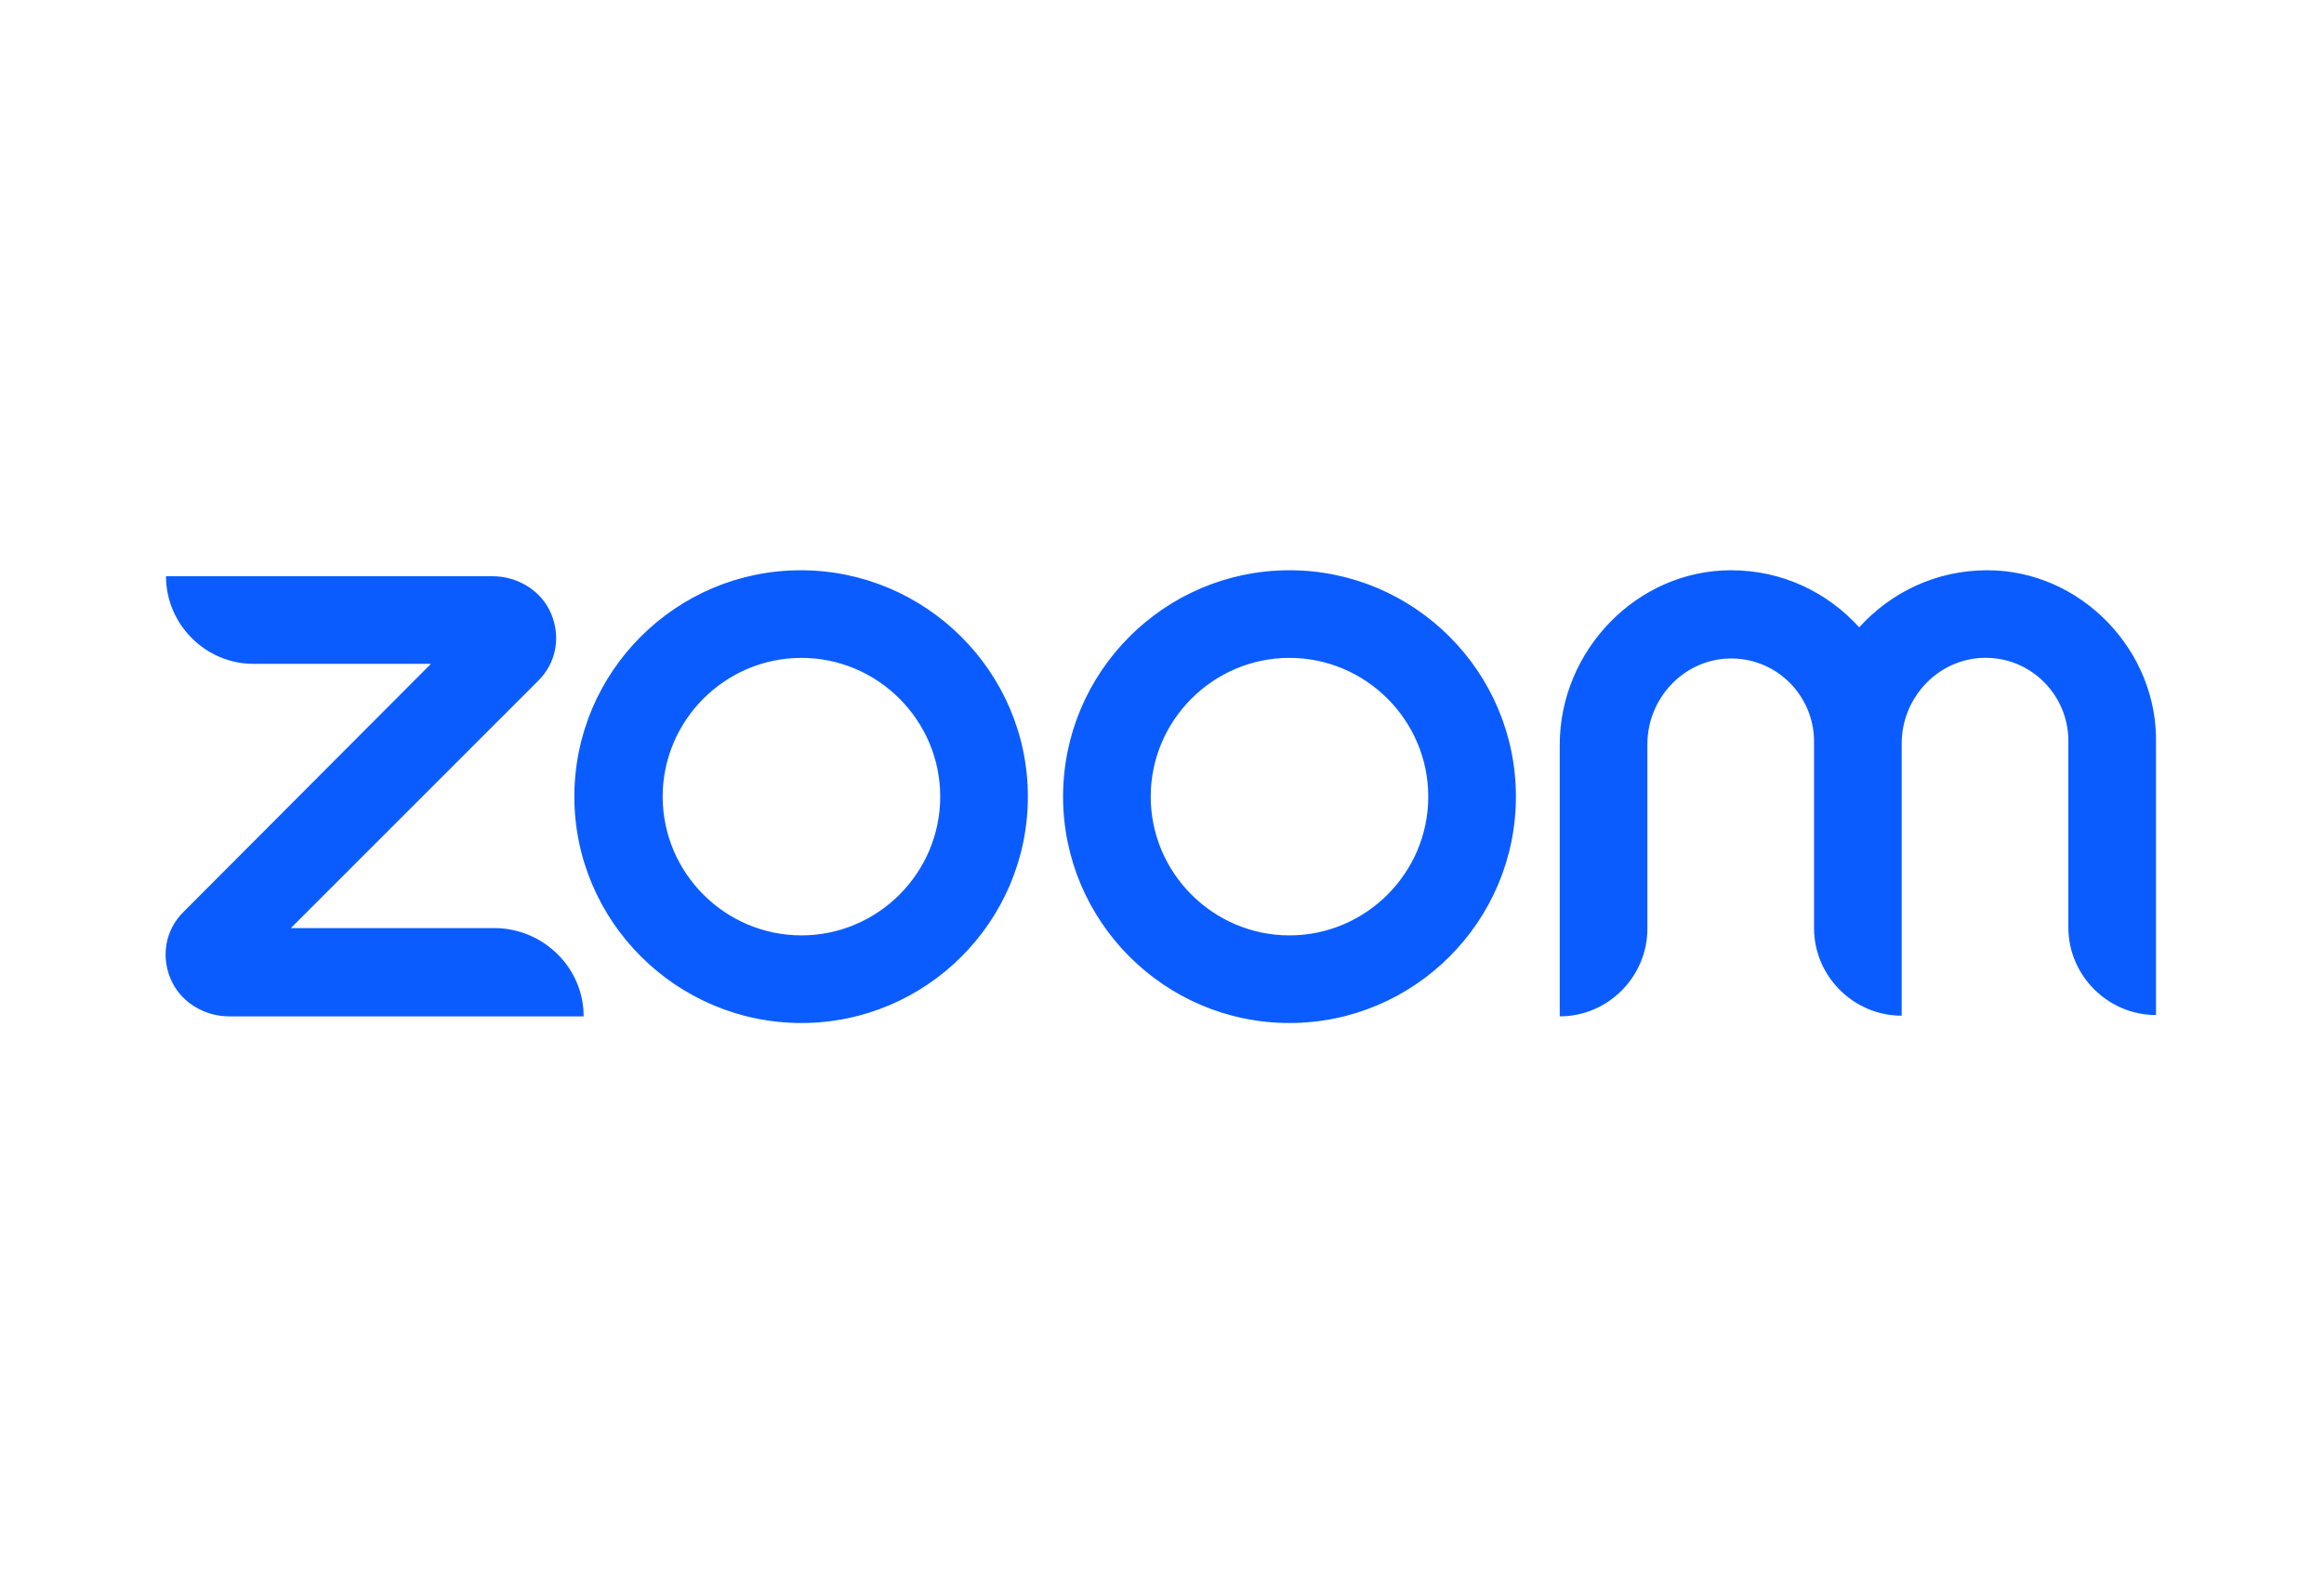 <?xml version="1.0" encoding="UTF-8"?>
<!-- Generator: Adobe Illustrator 26.0.1, SVG Export Plug-In . SVG Version: 6.00 Build 0)  -->
<svg xmlns="http://www.w3.org/2000/svg" xmlns:xlink="http://www.w3.org/1999/xlink" version="1.1" id="Layer_1" x="0px" y="0px" viewBox="0 0 350 240" style="enable-background:new 0 0 350 240;" xml:space="preserve">
<style type="text/css">
	.st0{fill:#0B5CFF;}
</style>
<path id="Wordmark" class="st0" d="M87.9,153.1H34.5c-3.5,0-6.9-1.9-8.5-5c-1.9-3.7-1.2-8,1.7-10.8L64.9,100H38.2  c-7.3,0-13.2-6-13.2-13.2h49.2c3.5,0,6.9,1.9,8.5,5c1.9,3.7,1.2,8-1.7,10.8l-37.2,37.2h30.8C81.9,139.9,87.9,145.8,87.9,153.1z   M299.3,85.9c-7.7,0-14.5,3.3-19.3,8.6c-4.8-5.3-11.6-8.6-19.3-8.6c-14.2,0-25.8,12.1-25.8,26.3v40.9c7.3,0,13.2-6,13.2-13.2v-27.8  c0-6.8,5.3-12.6,12.1-12.9c7.2-0.3,13,5.5,13,12.5v28.1c0,7.3,6,13.2,13.2,13.2V112c0-6.8,5.3-12.6,12.1-12.9  c7.2-0.3,13,5.5,13,12.5v28.1c0,7.3,6,13.2,13.2,13.2v-40.9C325,98,313.4,85.9,299.3,85.9z M154.8,120c0,18.8-15.3,34.1-34.1,34.1  S86.5,138.8,86.5,120s15.3-34.1,34.1-34.1S154.8,101.2,154.8,120z M141.6,120c0-11.5-9.4-20.9-20.9-20.9s-20.9,9.4-20.9,20.9  s9.4,20.9,20.9,20.9S141.6,131.5,141.6,120z M228.3,120c0,18.8-15.3,34.1-34.1,34.1s-34.1-15.3-34.1-34.1s15.3-34.1,34.1-34.1  S228.3,101.2,228.3,120z M215.1,120c0-11.5-9.4-20.9-20.9-20.9s-20.9,9.4-20.9,20.9s9.4,20.9,20.9,20.9S215.1,131.5,215.1,120z"></path>
</svg>